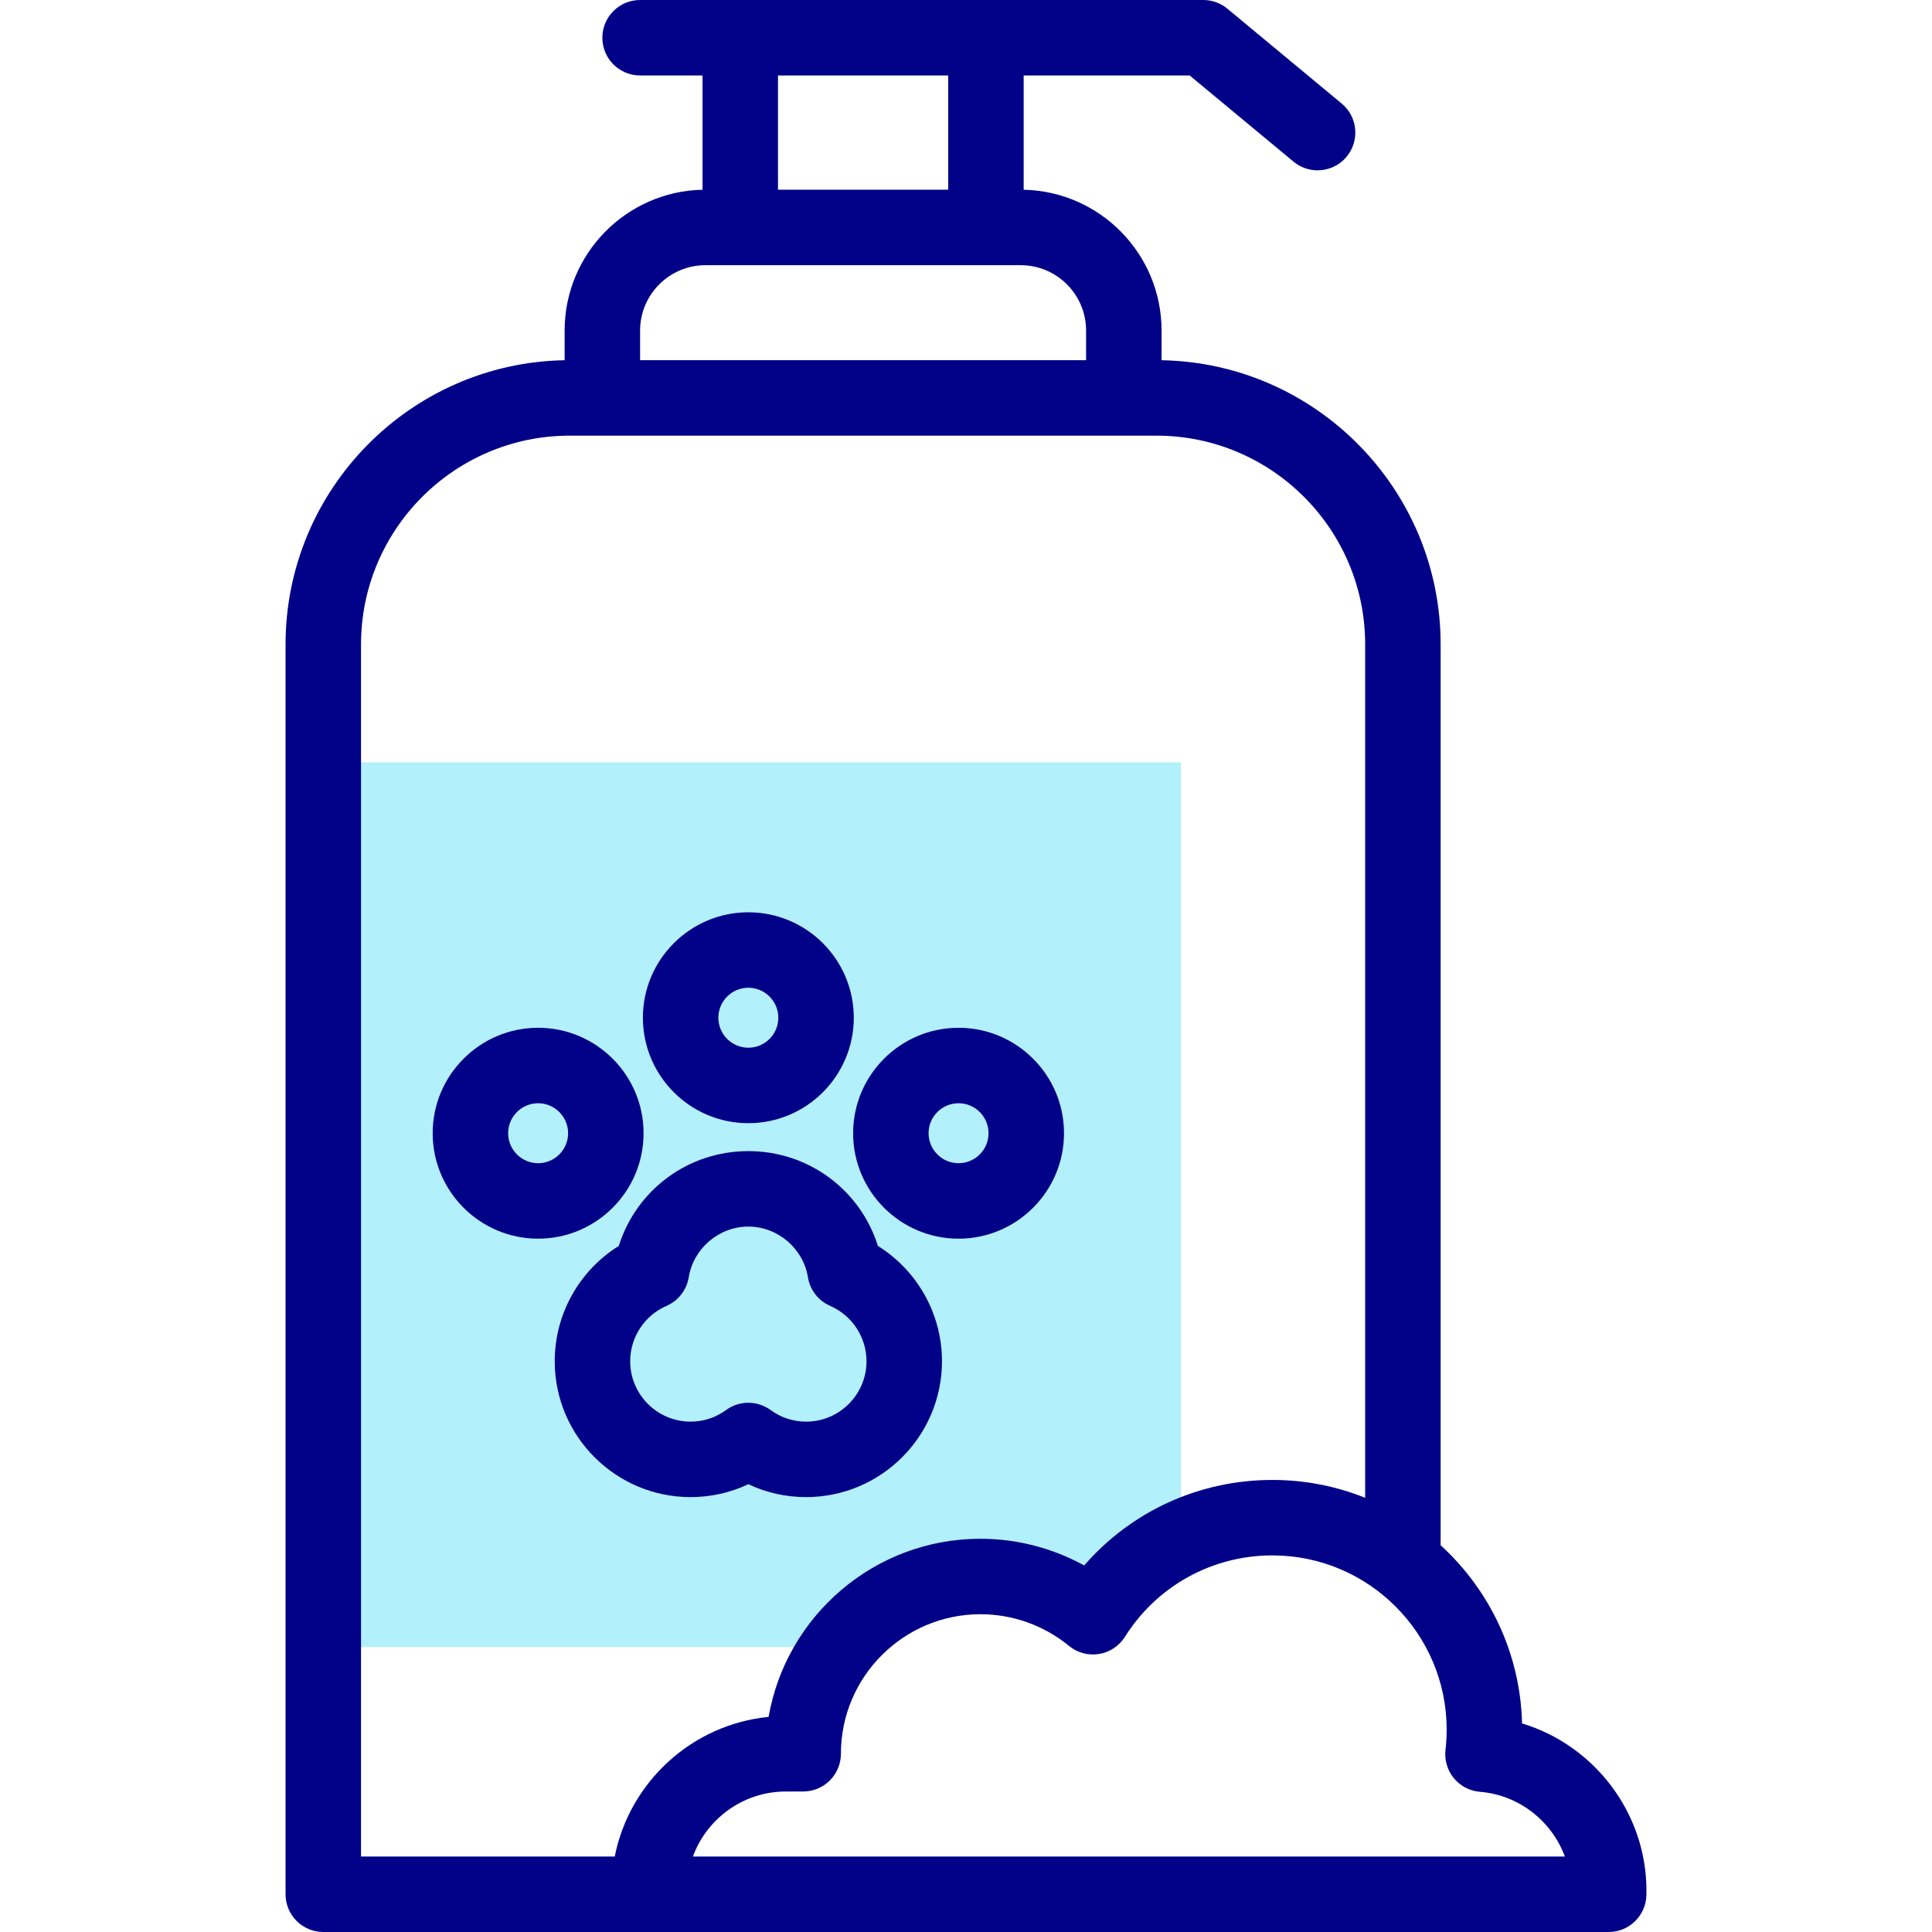 <svg id="Capa_1" enable-background="new 0 0 512 512" height="512" viewBox="0 0 512 512" width="512" xmlns="http://www.w3.org/2000/svg"><g><g><g><g><path d="m259.829 417.787c11.319 0 21.702 4.003 29.812 10.67 5.637-8.94 13.725-16.18 23.321-20.776v-205.66h-227.286v234.468h136.635c8.575-11.359 22.189-18.702 37.518-18.702z" fill="#b2f0fb"/></g></g></g><g fill="#020288"><path d="m183.015 396.747c5.356 0 10.548-1.168 15.303-3.414 4.754 2.247 9.946 3.414 15.307 3.414 19.855 0 36.009-16.151 36.009-36.009-.006-12.54-6.529-24.038-16.984-30.554-4.652-14.83-18.354-25.128-34.329-25.128-15.978 0-29.681 10.298-34.334 25.128-10.458 6.517-16.979 18.018-16.979 30.559-.002 19.853 16.151 36.004 36.007 36.004zm-6.366-50.685c3.115-1.36 5.327-4.21 5.87-7.565 1.241-7.662 8.034-13.439 15.8-13.439 7.764 0 14.553 5.777 15.794 13.438.543 3.355 2.754 6.206 5.87 7.566 5.858 2.558 9.646 8.322 9.649 14.682 0 8.824-7.182 16.004-16.009 16.004-3.404 0-6.654-1.062-9.398-3.07-1.759-1.287-3.832-1.931-5.906-1.931-2.072 0-4.145.643-5.902 1.928-2.75 2.011-6.001 3.073-9.402 3.073-8.827 0-16.009-7.18-16.009-16.004 0-6.362 3.785-12.125 9.643-14.682z"/><path d="m198.319 297.655c15.409 0 27.945-12.537 27.945-27.946s-12.536-27.945-27.945-27.945-27.946 12.536-27.946 27.945 12.537 27.946 27.946 27.946zm0-35.891c4.381 0 7.945 3.564 7.945 7.945 0 4.382-3.564 7.946-7.945 7.946-4.382 0-7.946-3.564-7.946-7.946 0-4.381 3.565-7.945 7.946-7.945z"/><path d="m254.029 328.263c15.409 0 27.946-12.536 27.946-27.945s-12.537-27.946-27.946-27.946-27.945 12.537-27.945 27.946 12.536 27.945 27.945 27.945zm0-35.892c4.382 0 7.946 3.564 7.946 7.946 0 4.381-3.564 7.945-7.946 7.945-4.381 0-7.945-3.564-7.945-7.945s3.564-7.946 7.945-7.946z"/><path d="m170.555 300.317c0-15.409-12.537-27.946-27.946-27.946s-27.945 12.537-27.945 27.946 12.536 27.945 27.945 27.945 27.946-12.535 27.946-27.945zm-27.947 7.946c-4.381 0-7.945-3.564-7.945-7.945 0-4.382 3.564-7.946 7.945-7.946 4.382 0 7.946 3.564 7.946 7.946.001 4.38-3.564 7.945-7.946 7.945z"/><path d="m403.36 456.721c-.462-18.671-8.694-35.447-21.578-47.211v-238.747c0-41.075-33.052-74.574-73.956-75.299v-7.862c0-20.32-16.322-36.899-36.544-37.316v-30.286h43.987l27.521 22.835c1.867 1.549 4.13 2.304 6.38 2.304 2.873 0 5.725-1.231 7.702-3.614 3.526-4.251 2.939-10.555-1.311-14.082l-30.297-25.139c-1.795-1.489-4.054-2.304-6.386-2.304h-149.246c-5.522 0-10 4.478-10 10s4.478 10 10 10h16.544v30.285c-20.222.417-36.544 16.996-36.544 37.316v7.862c-40.905.726-73.956 34.225-73.956 75.299v331.238c0 5.522 4.478 10 10 10h340.636c5.43 0 9.867-4.332 9.997-9.76.01-.405.016-.812.016-1.219-.001-20.632-13.871-38.525-32.965-44.3zm-152.078-436.721v30.276h-45.106v-30.276zm-81.65 67.602c0-9.553 7.772-17.325 17.325-17.325h83.544c9.553 0 17.325 7.772 17.325 17.325v7.85h-118.194zm-73.956 83.161c0-30.499 24.812-55.312 55.312-55.312h155.483c30.499 0 55.312 24.812 55.312 55.312v226.169c-7.604-3.053-15.9-4.733-24.582-4.733-19.397 0-37.408 8.317-49.879 22.662-8.371-4.604-17.845-7.073-27.492-7.073-28.087 0-51.492 20.426-56.14 47.205-20.349 2.014-36.862 17.271-40.779 37.008h-67.235zm87.947 321.237c3.688-10.047 13.35-17.234 24.659-17.234h4.568c5.522 0 10-4.478 10-10 0-20.39 16.589-36.979 36.979-36.979 8.545 0 16.877 2.981 23.462 8.396 2.218 1.823 5.114 2.607 7.944 2.147 2.834-.457 5.335-2.11 6.865-4.539 8.524-13.521 23.142-21.593 39.1-21.593 25.464 0 46.181 20.717 46.181 46.182 0 1.788-.104 3.591-.308 5.358-.311 2.694.487 5.399 2.209 7.495 1.723 2.096 4.222 3.401 6.926 3.618 10.384.833 19.04 7.804 22.5 17.148h-231.085z"/></g></g></svg>